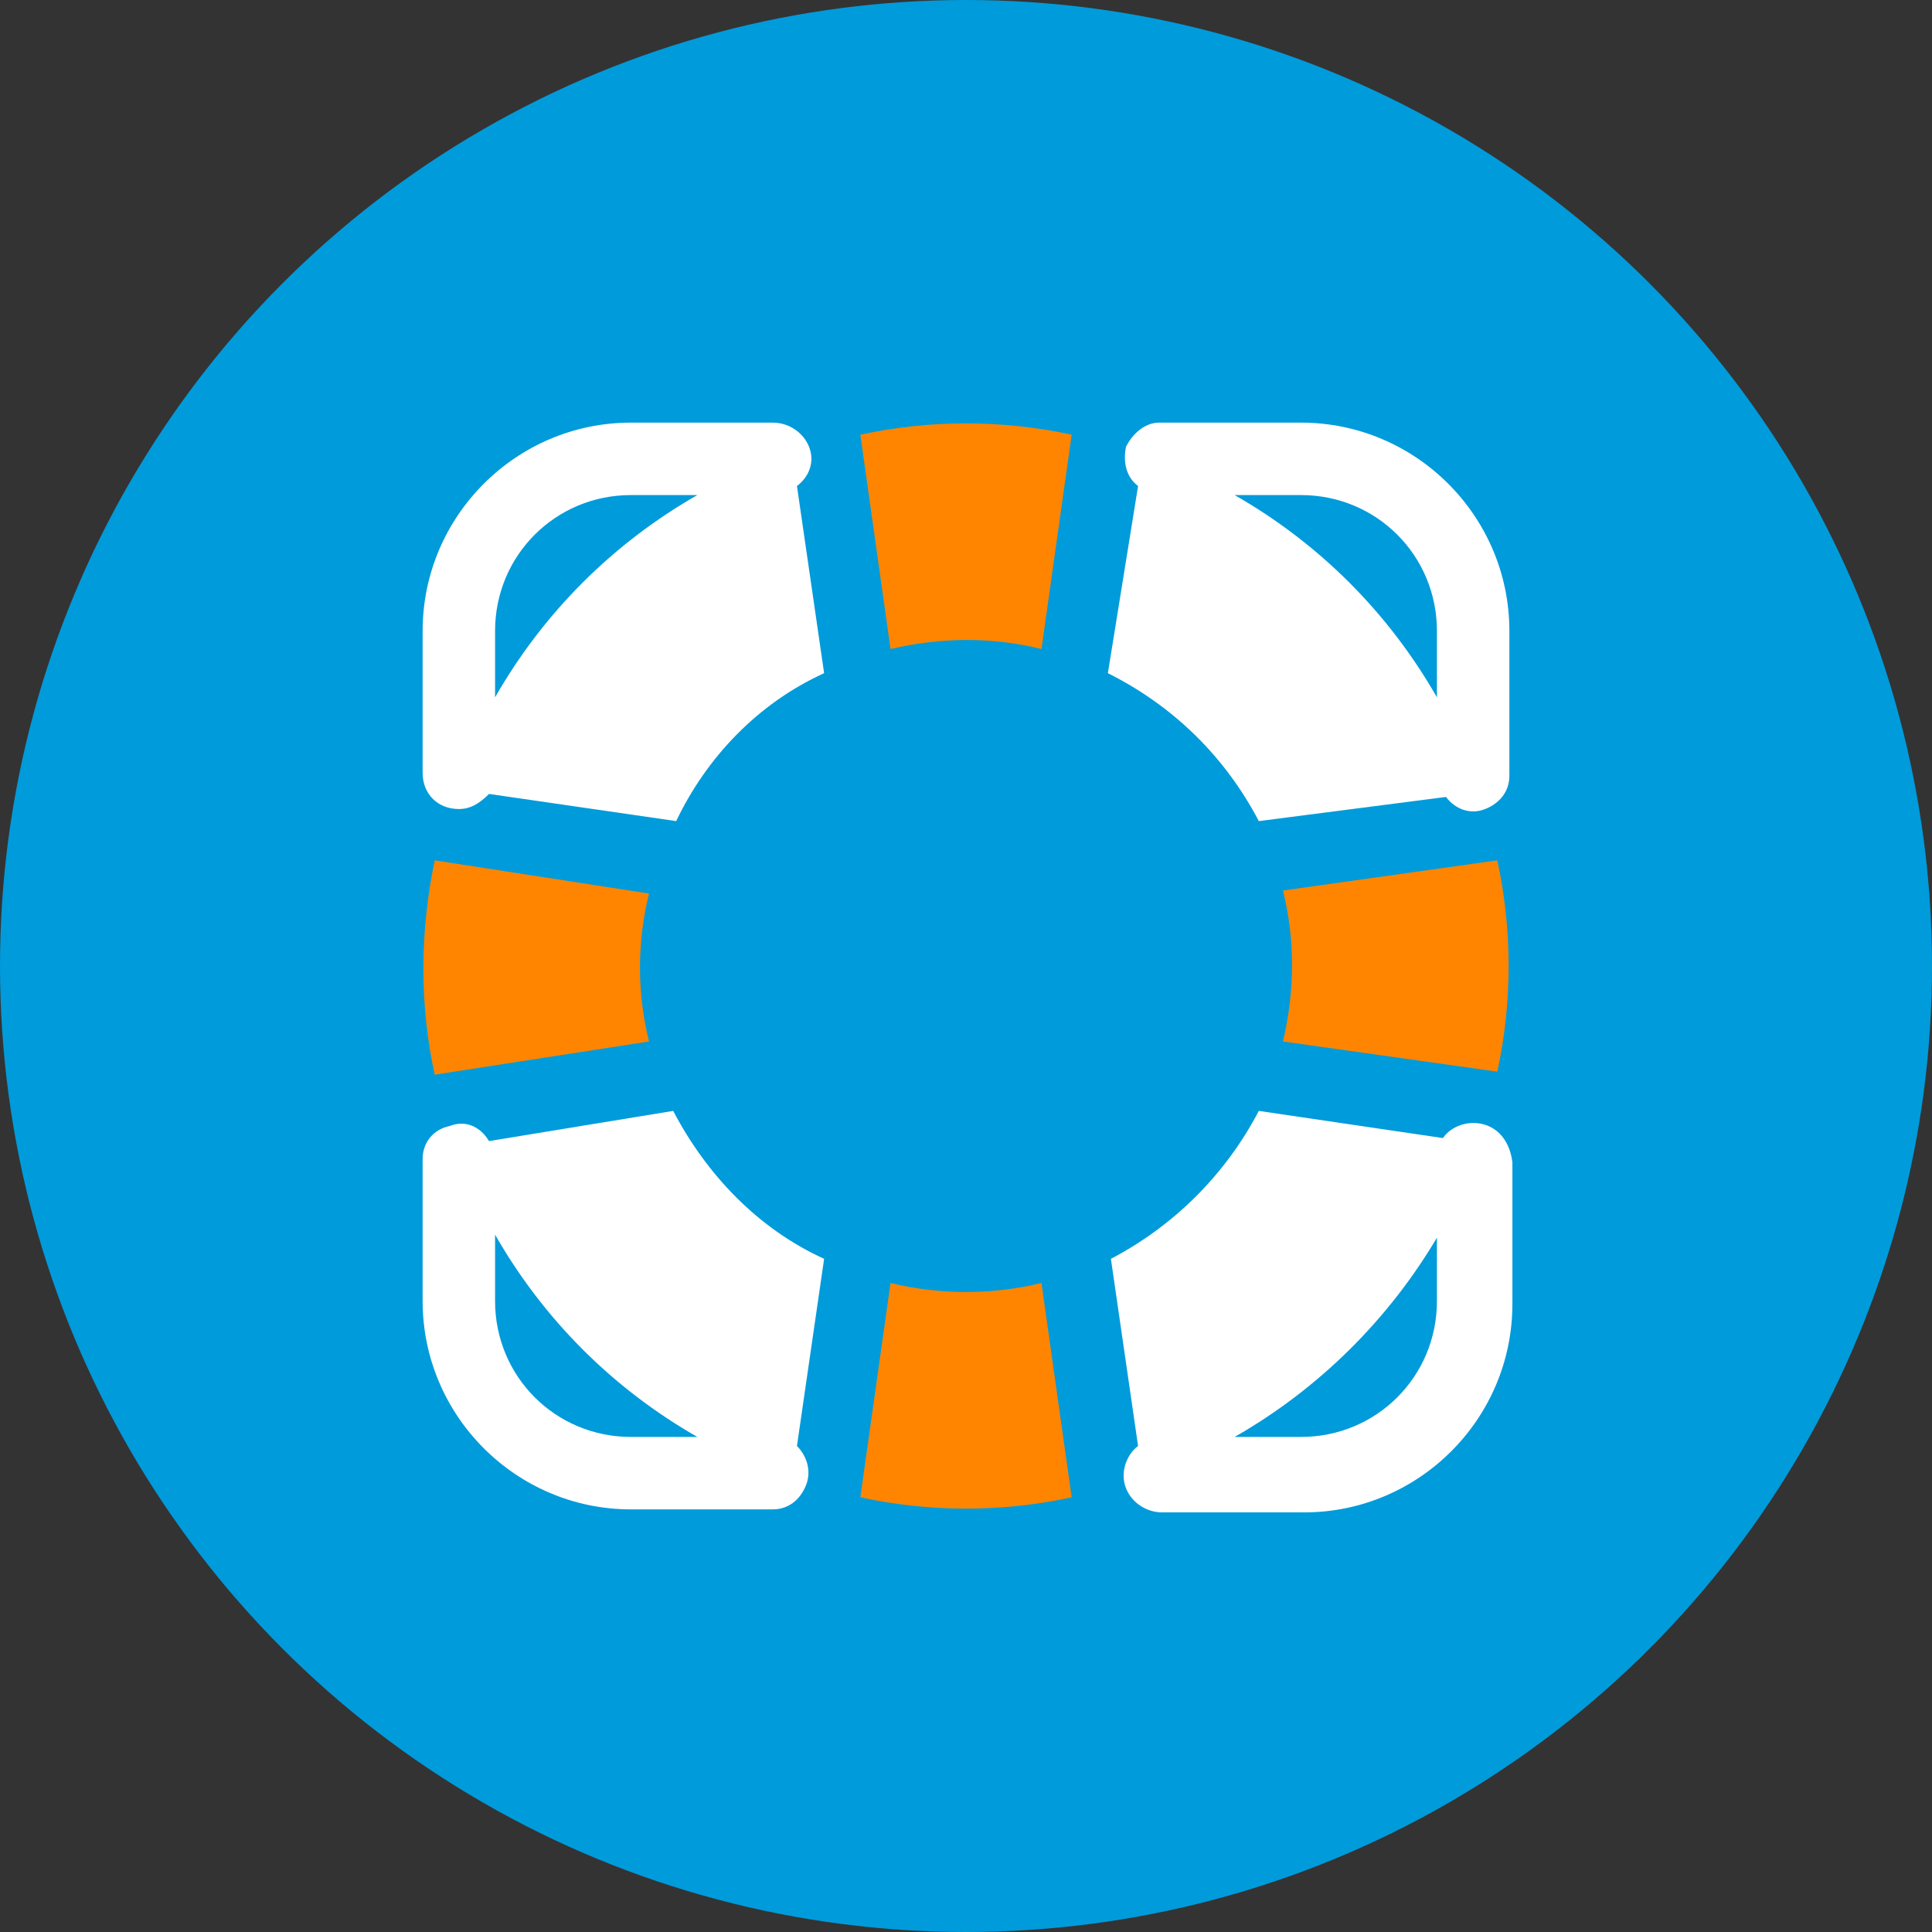 <?xml version="1.0" encoding="utf-8"?>
<!-- Generator: Adobe Illustrator 25.4.1, SVG Export Plug-In . SVG Version: 6.00 Build 0)  -->
<svg version="1.1" id="Capa_1" xmlns="http://www.w3.org/2000/svg" xmlns:xlink="http://www.w3.org/1999/xlink" x="0px" y="0px"
	 viewBox="0 0 64 64" style="enable-background:new 0 0 64 64;" xml:space="preserve">
<rect x="0" y="0" width="64" height="64" fill="#333333" stroke="none"/>
<style type="text/css">
	.st0{fill-rule:evenodd;clip-rule:evenodd;fill:#009BDB;}
	.st1{fill:#FFFFFF;}
	.st2{fill:#FF8500;}
</style>
<desc>Created with Sketch.</desc>
<g id="Artboard-Copy-4">
	<circle id="Oval" class="st0" cx="32" cy="32" r="32"/>
	<g id="_x35_" transform="translate(14, 14)">
		<path id="Shape" class="st1" d="M1.2,12.8c0.4,0,0.7-0.2,1-0.5l6.2,0.9c1-2.1,2.7-3.9,4.9-4.9l-0.9-6.2c0.4-0.3,0.6-0.8,0.4-1.3
			S12.1,0,11.6,0H6.9C3.1,0,0,3.1,0,6.9v4.7C0,12.3,0.5,12.8,1.2,12.8z M6.9,2.4h2.2C6.3,4,4,6.3,2.4,9.1V6.9
			C2.4,4.4,4.4,2.4,6.9,2.4z M34.8,23.2c-0.4,0-0.8,0.2-1,0.5l-6.1-0.9c-1.1,2.1-2.8,3.8-4.9,4.9l0.9,6.2c-0.4,0.3-0.6,0.9-0.4,1.4
			c0.2,0.5,0.7,0.8,1.2,0.8h4.7c3.8,0,6.9-3.1,6.9-6.9v-4.7C36,23.7,35.5,23.2,34.8,23.2z M29.1,33.6h-2.2c2.8-1.6,5.1-3.9,6.7-6.6
			v2.1C33.6,31.6,31.6,33.6,29.1,33.6L29.1,33.6z"/>
		<path id="Path" class="st2" d="M35.6,21.5c0.5-2.3,0.5-4.7,0-7l-7.1,1c0.4,1.6,0.4,3.3,0,5L35.6,21.5z"/>
		<path id="Shape_00000142861756126467006230000002273738504037454234_" class="st1" d="M27.7,13.2l6.2-0.8c0.3,0.4,0.8,0.6,1.3,0.4
			c0.5-0.2,0.8-0.6,0.8-1.1V6.9C36,3.1,32.9,0,29.1,0h-4.7c-0.5,0-0.9,0.4-1.1,0.8c-0.1,0.5,0,1,0.4,1.3l-1,6.2
			C24.9,9.4,26.6,11.1,27.7,13.2L27.7,13.2z M33.6,6.9v2.2C32,6.3,29.7,4,26.9,2.4h2.2C31.6,2.4,33.6,4.4,33.6,6.9L33.6,6.9z"/>
		<path id="Shape_00000087400379036948319200000004945998908097565351_" class="st2" d="M14.5,0.4l1,7.1c1.7-0.4,3.4-0.4,5,0l1-7.1
			C19.2-0.1,16.8-0.1,14.5,0.4L14.5,0.4z M18,28.8c-0.8,0-1.7-0.1-2.5-0.3l-1,7.1c2.3,0.5,4.7,0.5,7,0l-1-7.1
			C19.7,28.7,18.8,28.8,18,28.8L18,28.8z"/>
		<path id="Shape_00000154419285201316117360000014575154230337881783_" class="st1" d="M8.3,22.8l-6.1,1c-0.3-0.5-0.8-0.7-1.3-0.5
			C0.4,23.4,0,23.8,0,24.4v4.7C0,32.9,3.1,36,6.9,36h4.7c0.5,0,0.9-0.3,1.1-0.8c0.2-0.5,0-1-0.3-1.3l0.9-6.2
			C11.1,26.7,9.4,24.9,8.3,22.8L8.3,22.8z M2.4,29.1v-2.2C4,29.7,6.3,32,9.1,33.6H6.9C4.4,33.6,2.4,31.6,2.4,29.1z"/>
		<path id="Path_00000114037031855042505370000001531342862233869233_" class="st2" d="M0.4,14.5c-0.5,2.4-0.5,4.8,0,7.1l7.1-1.1
			c-0.4-1.6-0.4-3.3,0-4.9L0.4,14.5z"/>
	</g>
</g>
</svg>
